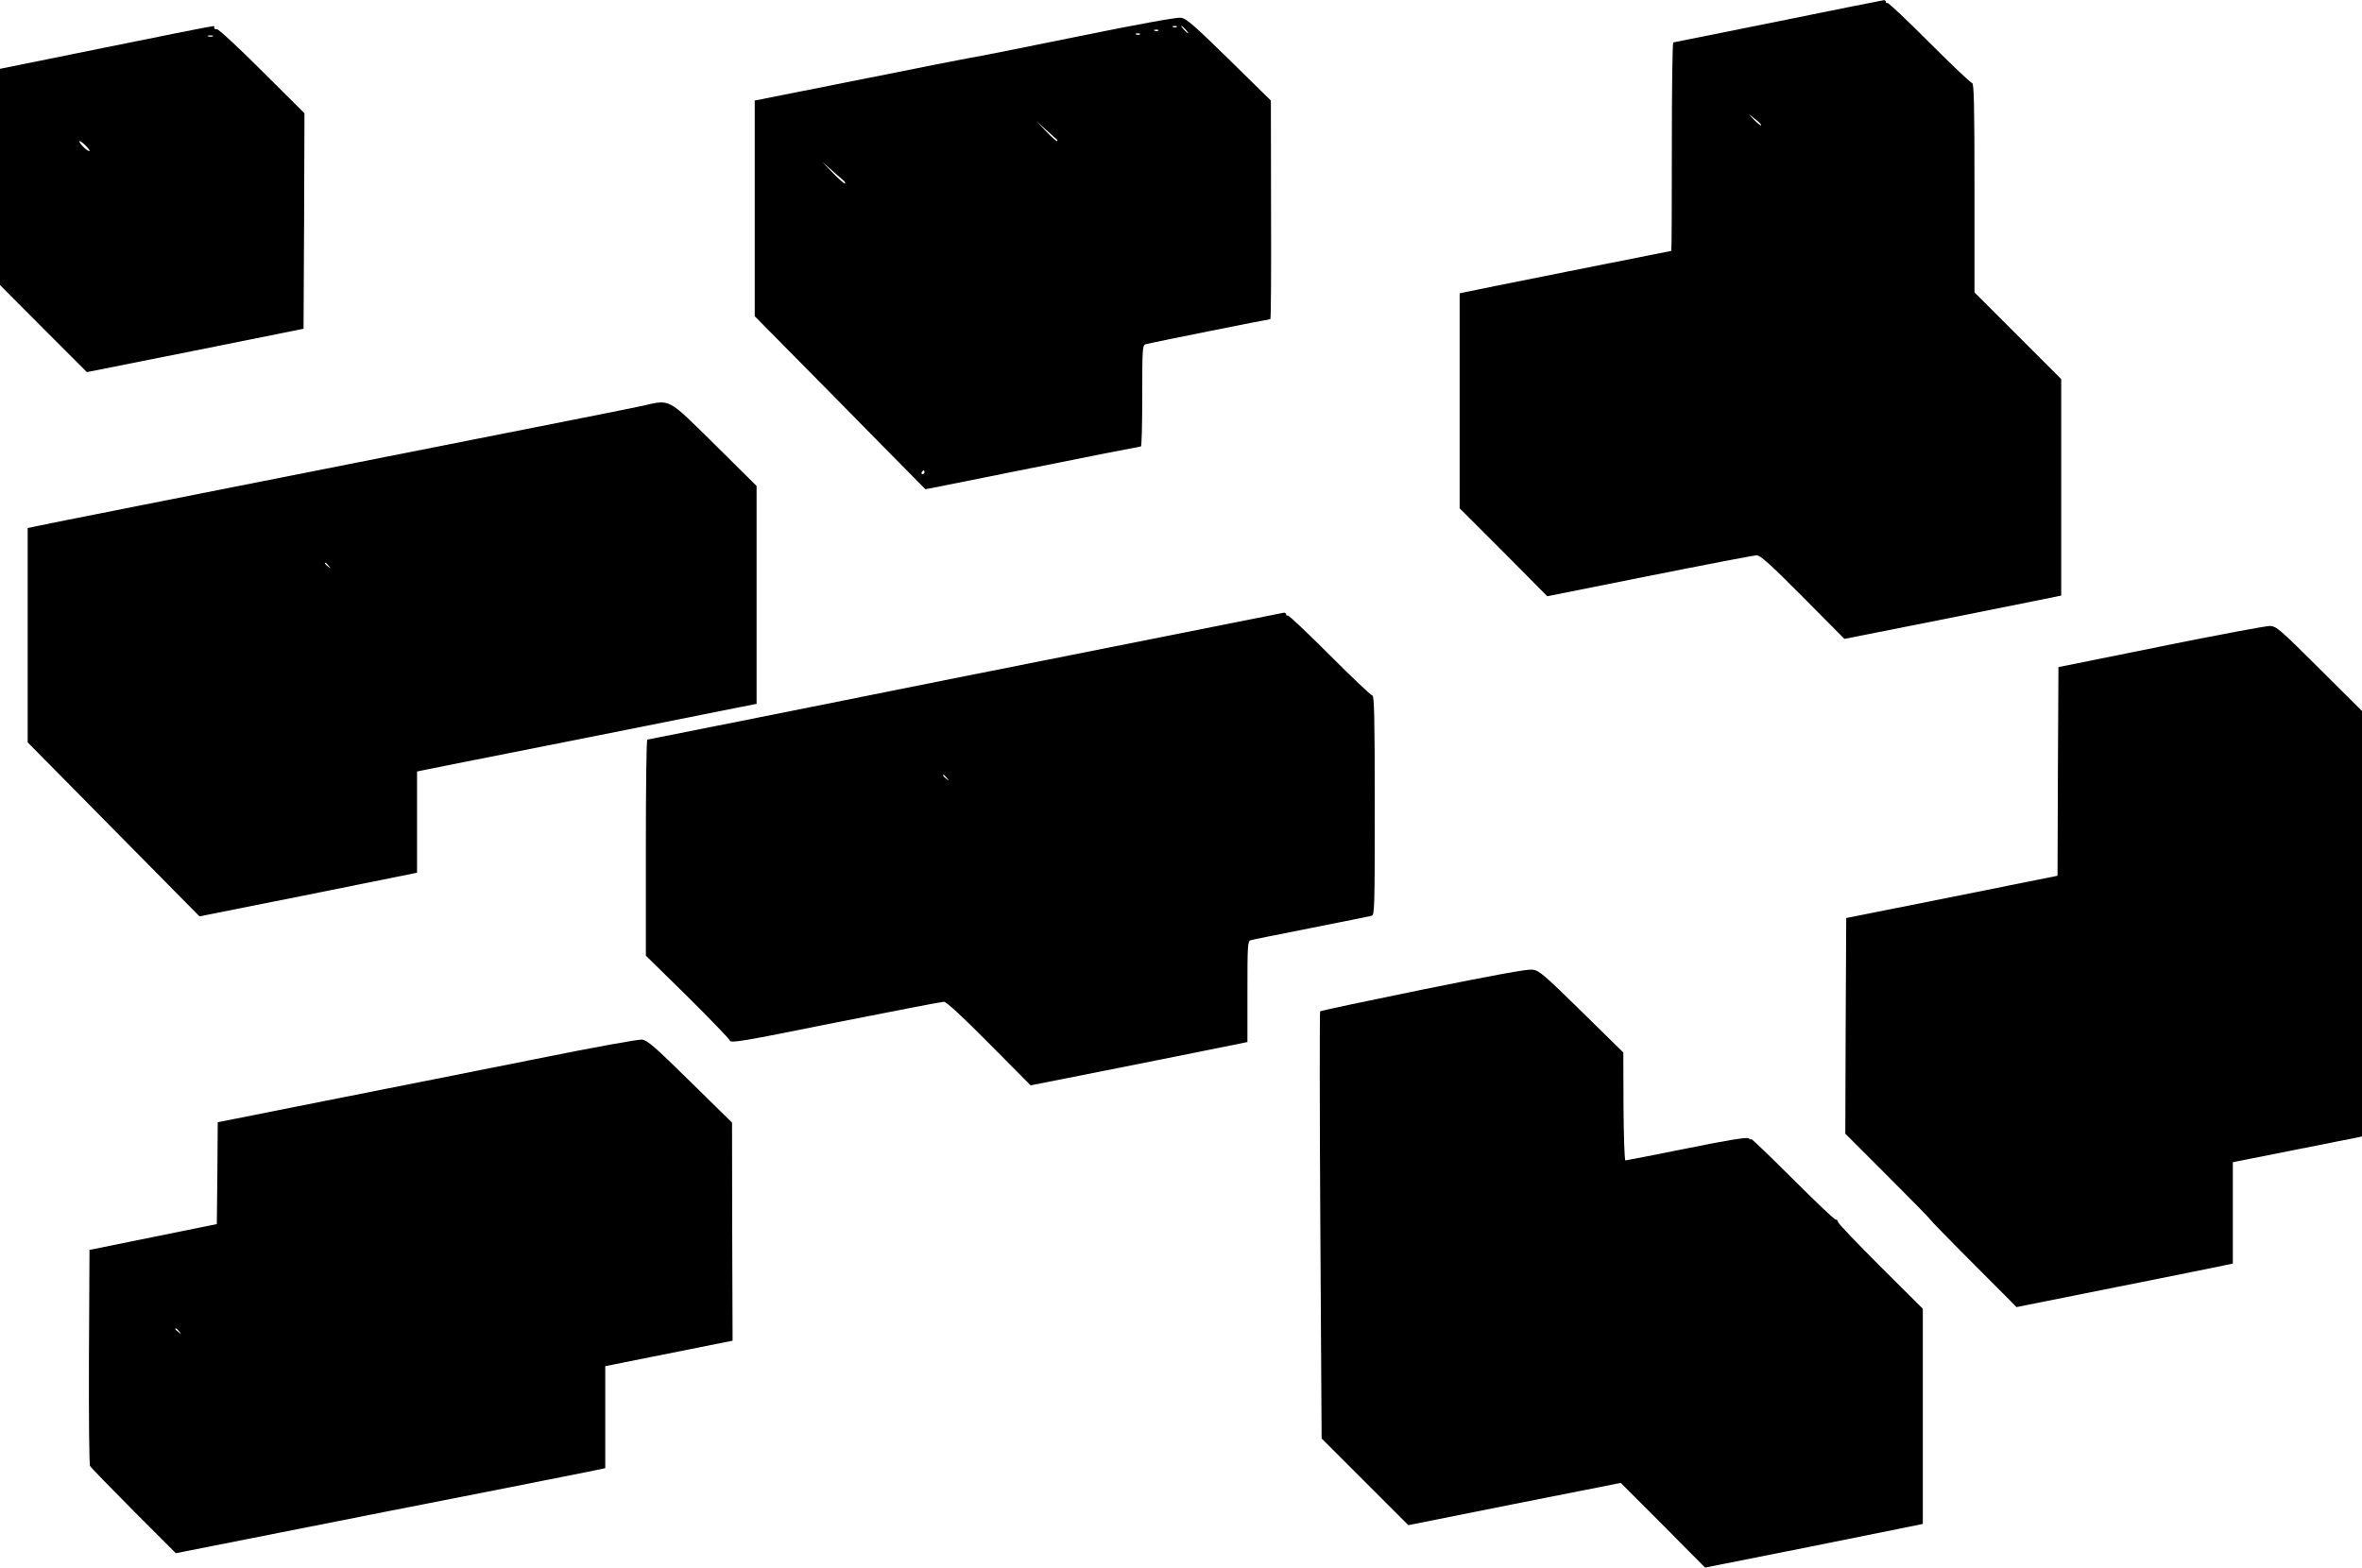 <?xml version="1.0" standalone="no"?>
<!DOCTYPE svg PUBLIC "-//W3C//DTD SVG 20010904//EN"
 "http://www.w3.org/TR/2001/REC-SVG-20010904/DTD/svg10.dtd">
<svg version="1.0" xmlns="http://www.w3.org/2000/svg"
 width="1280pt" height="850pt" viewBox="0 0 1280 850"
 preserveAspectRatio="xMidYMid meet">
<g transform="translate(0,850) scale(0.1,-0.1)"
fill="#000000" stroke="none">
<path d="M9635 8384 c-308 -62 -563 -113 -567 -114 -5 0 -8 -254 -8 -565 0
-311 -1 -565 -3 -565 -4 0 -1101 -219 -1124 -225 l-23 -5 0 -583 0 -582 238
-238 237 -239 555 111 c305 61 566 111 580 111 20 0 75 -50 250 -226 l225
-227 545 108 c300 60 564 113 588 118 l42 9 0 587 0 586 -235 235 -235 235 0
568 c0 449 -3 567 -13 567 -7 0 -111 99 -231 219 -121 121 -223 218 -228 215
-4 -3 -8 0 -8 5 0 6 -6 11 -12 10 -7 -1 -265 -52 -573 -115z m-91 -563 c-2 -3
-19 10 -37 28 l-32 34 37 -29 c20 -15 35 -30 32 -33z"/>
<path d="M5830 8300 c-294 -60 -551 -111 -570 -113 -19 -3 -290 -56 -602 -119
l-568 -113 0 -585 0 -584 233 -236 c127 -129 336 -340 462 -469 l230 -233 580
116 c319 64 583 116 588 116 4 0 7 123 7 274 0 253 1 275 18 280 18 6 667 136
676 136 4 0 5 267 4 593 l-1 592 -226 222 c-191 187 -231 222 -261 227 -22 3
-228 -34 -570 -104z m547 54 c-3 -3 -12 -4 -19 -1 -8 3 -5 6 6 6 11 1 17 -2
13 -5z m48 -14 c10 -11 16 -20 13 -20 -3 0 -13 9 -23 20 -10 11 -16 20 -13 20
3 0 13 -9 23 -20z m-148 -6 c-3 -3 -12 -4 -19 -1 -8 3 -5 6 6 6 11 1 17 -2 13
-5z m-100 -20 c-3 -3 -12 -4 -19 -1 -8 3 -5 6 6 6 11 1 17 -2 13 -5z m-448
-571 c2 -2 2 -5 0 -8 -3 -2 -30 21 -60 53 l-54 57 55 -50 c30 -28 57 -51 59
-52z m-1155 -224 c5 -5 7 -11 5 -14 -3 -2 -32 23 -65 57 l-59 62 55 -49 c30
-26 59 -52 64 -56z m436 -1579 c0 -5 -5 -10 -11 -10 -5 0 -7 5 -4 10 3 6 8 10
11 10 2 0 4 -4 4 -10z"/>
<path d="M573 8243 l-573 -116 0 -586 0 -586 235 -236 236 -236 587 117 587
118 3 584 2 584 -230 229 c-127 127 -237 229 -245 227 -8 -2 -15 2 -15 8 0 13
77 27 -587 -107z m580 60 c-7 -2 -19 -2 -25 0 -7 3 -2 5 12 5 14 0 19 -2 13
-5z m-668 -621 c-7 -7 -55 39 -55 52 0 5 13 -3 30 -19 16 -16 28 -31 25 -33z"/>
<path d="M3480 6300 c-47 -11 -553 -111 -1125 -224 -1363 -270 -2099 -415
-2157 -428 l-48 -10 0 -581 0 -581 233 -236 c127 -129 337 -341 465 -471 l233
-236 567 113 c312 63 577 116 590 119 l22 5 0 274 0 274 23 5 c12 3 426 85
920 183 l897 179 0 591 0 590 -227 225 c-260 256 -237 244 -393 209z m-1699
-867 c13 -16 12 -17 -3 -4 -17 13 -22 21 -14 21 2 0 10 -8 17 -17z"/>
<path d="M5230 4835 c-943 -189 -1718 -344 -1722 -344 -5 -1 -8 -264 -8 -586
l0 -585 225 -221 c123 -122 227 -230 230 -239 5 -15 63 -6 572 97 312 62 577
113 588 113 14 0 98 -78 245 -226 l225 -227 545 108 c300 60 564 113 588 118
l42 9 0 273 c0 252 1 274 18 279 9 3 157 32 327 66 171 34 318 63 328 66 16 5
17 42 17 600 0 471 -3 594 -13 594 -7 0 -111 99 -231 219 -121 121 -223 218
-228 215 -4 -3 -8 0 -8 5 0 6 -6 11 -12 10 -7 -1 -785 -156 -1728 -344z m-99
-552 c13 -16 12 -17 -3 -4 -17 13 -22 21 -14 21 2 0 10 -8 17 -17z"/>
<path d="M11710 4996 l-555 -112 -3 -566 -2 -565 -573 -115 -572 -114 -3 -584
-2 -585 230 -230 c126 -126 230 -232 230 -235 0 -3 105 -111 234 -240 l234
-235 534 107 c293 58 557 112 586 118 l52 11 0 275 0 274 23 5 c12 2 159 32
327 65 168 33 315 63 328 65 l22 5 0 1153 0 1153 -230 229 c-213 212 -233 230
-268 232 -20 1 -287 -49 -592 -111z"/>
<path d="M7713 3137 c-303 -62 -555 -115 -559 -119 -3 -4 -3 -526 1 -1161 l7
-1154 235 -235 235 -235 575 115 576 114 229 -229 228 -230 568 113 c312 63
577 116 590 119 l22 5 0 583 0 583 -230 229 c-126 126 -230 235 -230 242 0 7
-6 13 -13 13 -7 0 -111 99 -232 220 -120 120 -221 217 -224 215 -2 -3 -9 0
-16 5 -8 7 -118 -11 -335 -55 -178 -36 -328 -65 -332 -65 -4 0 -9 132 -10 293
l-1 292 -226 222 c-206 202 -230 223 -266 227 -28 4 -211 -30 -592 -107z"/>
<path d="M2905 2760 c-297 -59 -807 -161 -1132 -225 l-593 -118 -2 -276 -3
-276 -345 -70 -345 -70 -3 -578 c-1 -318 1 -585 6 -593 4 -8 111 -118 236
-244 l229 -229 576 114 c317 63 819 162 1116 220 297 59 561 111 588 117 l47
10 0 277 0 276 345 69 345 69 -2 591 -1 591 -227 223 c-192 189 -231 223 -261
227 -19 2 -263 -42 -574 -105z m-1934 -1477 c13 -16 12 -17 -3 -4 -10 7 -18
15 -18 17 0 8 8 3 21 -13z"/>
</g>
</svg>

